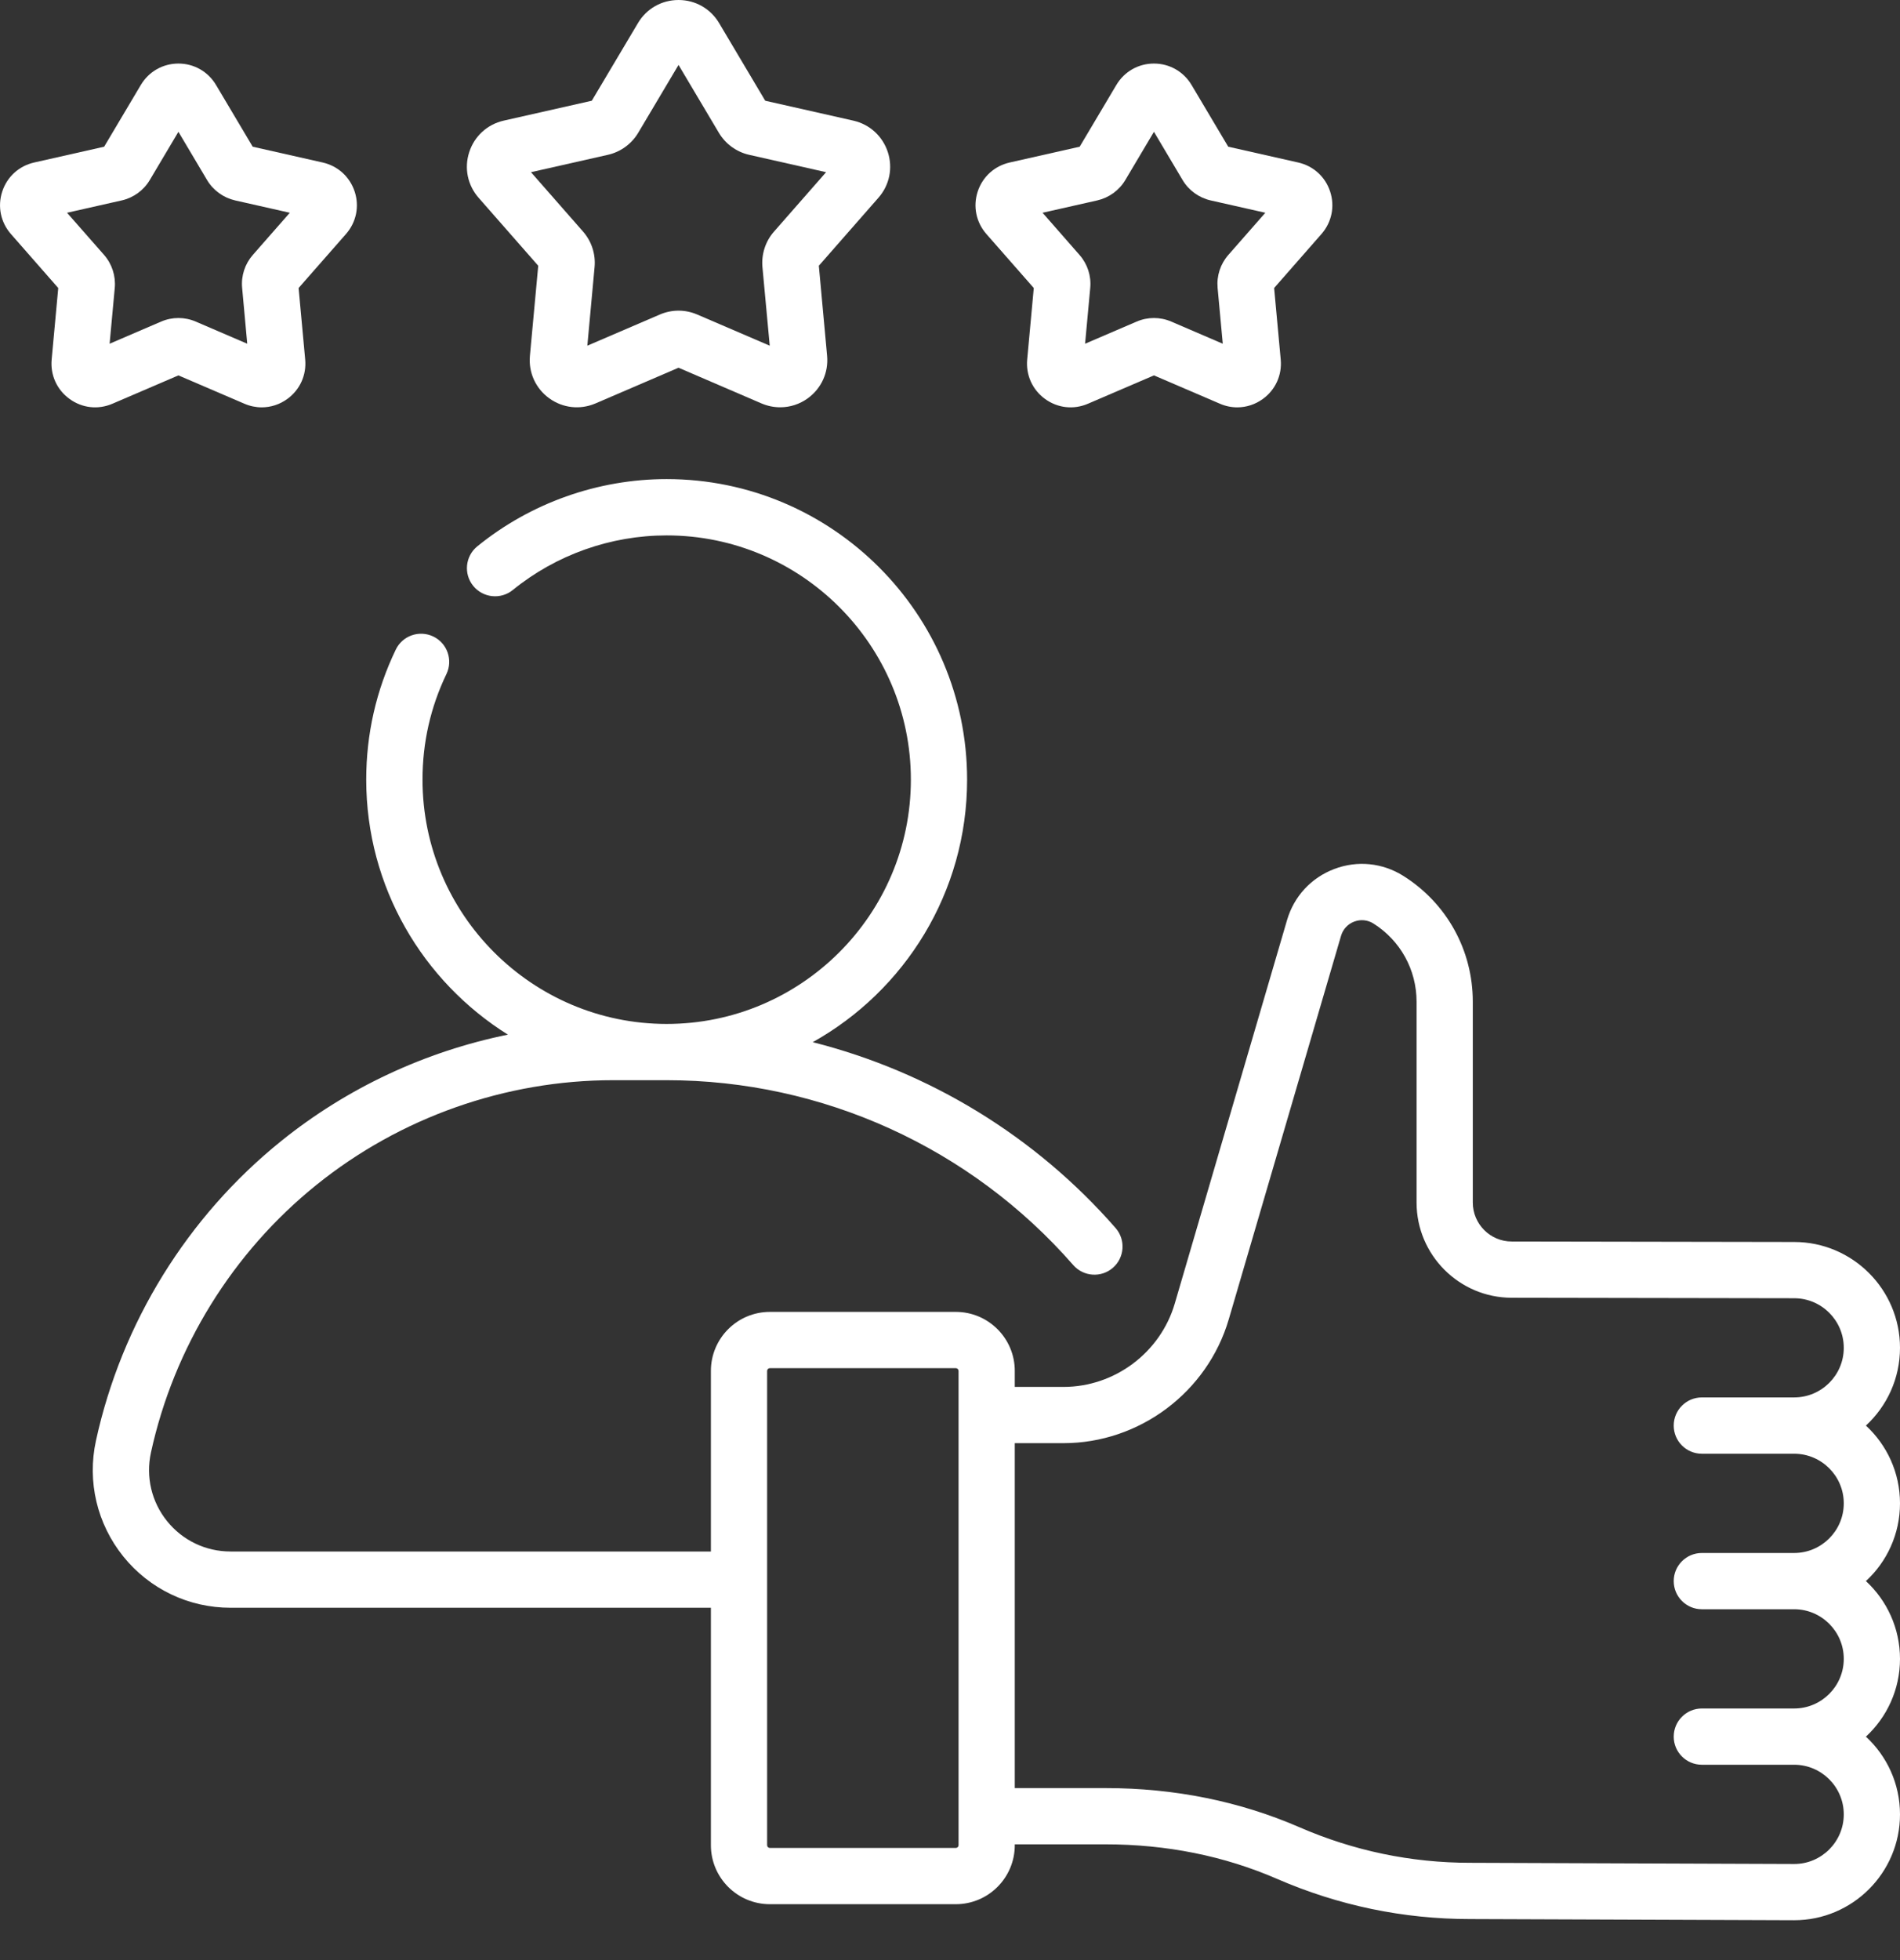 <svg width="32" height="33" viewBox="0 0 32 33" fill="none" xmlns="http://www.w3.org/2000/svg">
<rect x="0" y="0" width="32" height="33" fill="#333333" stroke="none"/>
<path d="M9.065 4.474L8.925 5.989C8.899 6.271 9.02 6.538 9.249 6.705C9.478 6.871 9.77 6.903 10.03 6.792L11.428 6.191L12.825 6.792C12.928 6.836 13.034 6.857 13.141 6.857C13.305 6.857 13.467 6.806 13.606 6.705C13.835 6.538 13.956 6.271 13.93 5.989L13.791 4.474L14.794 3.33C14.981 3.118 15.04 2.83 14.953 2.561C14.865 2.292 14.648 2.094 14.372 2.031L12.888 1.696L12.111 0.388C11.966 0.145 11.711 0 11.428 0C11.145 0 10.889 0.145 10.745 0.388L9.967 1.696L8.483 2.031C8.207 2.094 7.99 2.292 7.903 2.561C7.815 2.83 7.875 3.118 8.061 3.33L9.065 4.474ZM10.24 2.606C10.452 2.558 10.637 2.423 10.748 2.237L11.428 1.093L12.108 2.237C12.219 2.423 12.404 2.558 12.615 2.606L13.913 2.899L13.036 3.899C12.892 4.062 12.822 4.279 12.841 4.496L12.964 5.82L11.742 5.295C11.642 5.252 11.535 5.23 11.428 5.23C11.321 5.23 11.214 5.252 11.114 5.295L9.892 5.82L10.014 4.496C10.034 4.279 9.963 4.062 9.82 3.899L8.943 2.899L10.24 2.606Z" fill="white"/>
<path d="M1.894 6.797L3.005 6.32L4.116 6.797C4.211 6.838 4.31 6.858 4.408 6.858C4.56 6.858 4.711 6.81 4.84 6.716C5.052 6.562 5.164 6.314 5.14 6.053L5.029 4.849L5.827 3.94C6 3.743 6.055 3.476 5.974 3.227C5.892 2.977 5.691 2.794 5.435 2.736L4.256 2.47L3.638 1.43C3.504 1.205 3.267 1.07 3.005 1.07C2.743 1.07 2.506 1.205 2.372 1.43L1.754 2.47L0.575 2.736C0.319 2.794 0.118 2.977 0.037 3.227C-0.044 3.476 0.011 3.743 0.184 3.94L0.981 4.849L0.87 6.053C0.846 6.314 0.958 6.562 1.171 6.716C1.383 6.871 1.653 6.901 1.894 6.797ZM1.129 3.582L2.051 3.374C2.248 3.329 2.419 3.205 2.522 3.032L3.005 2.219L3.488 3.032C3.591 3.205 3.763 3.329 3.959 3.374L4.881 3.582L4.257 4.293C4.125 4.444 4.059 4.645 4.078 4.846L4.164 5.787L3.296 5.414C3.111 5.334 2.899 5.334 2.714 5.414L1.846 5.787L1.933 4.846C1.951 4.646 1.886 4.444 1.753 4.292L1.129 3.582Z" fill="white"/>
<path d="M17.411 4.849L17.3 6.053C17.276 6.314 17.388 6.562 17.6 6.716C17.812 6.871 18.083 6.901 18.324 6.797L19.435 6.32L20.546 6.797C20.64 6.838 20.739 6.858 20.838 6.858C20.99 6.858 21.141 6.81 21.27 6.716C21.482 6.562 21.594 6.314 21.57 6.053L21.459 4.849L22.256 3.94C22.429 3.743 22.484 3.476 22.403 3.227C22.322 2.977 22.121 2.794 21.865 2.736L20.686 2.47L20.068 1.43C19.934 1.205 19.697 1.07 19.435 1.07C19.172 1.07 18.936 1.205 18.802 1.43L18.184 2.47L17.005 2.736C16.749 2.794 16.547 2.977 16.466 3.227C16.385 3.476 16.44 3.743 16.613 3.94L17.411 4.849ZM18.481 3.374C18.677 3.329 18.849 3.205 18.952 3.032L19.435 2.219L19.918 3.032C20.021 3.205 20.192 3.329 20.389 3.374L21.311 3.582L20.687 4.293C20.554 4.444 20.489 4.645 20.507 4.846L20.594 5.787L19.726 5.414C19.541 5.334 19.329 5.334 19.144 5.414L18.275 5.787L18.362 4.846C18.381 4.646 18.315 4.444 18.182 4.293L17.559 3.582L18.481 3.374Z" fill="white"/>
<path d="M32 25.31C32 24.793 31.779 24.327 31.426 24.001C31.779 23.675 32 23.209 32 22.692C32 21.709 31.2 20.91 30.218 20.91L25.46 20.902C25.099 20.902 24.805 20.607 24.805 20.246V16.865C24.805 16 24.368 15.208 23.636 14.747C23.285 14.526 22.861 14.483 22.473 14.63C22.084 14.777 21.794 15.09 21.677 15.489L19.786 21.945C19.544 22.773 18.773 23.35 17.911 23.35H17.091V23.08C17.091 22.532 16.646 22.087 16.098 22.087H12.966C12.418 22.087 11.973 22.532 11.973 23.08V26.121H3.883C3.465 26.121 3.076 25.935 2.814 25.61C2.552 25.285 2.453 24.864 2.542 24.456C2.928 22.686 3.918 21.085 5.329 19.949C6.74 18.812 8.515 18.186 10.327 18.186H11.228C13.852 18.186 16.348 19.321 18.076 21.299C18.248 21.495 18.547 21.516 18.744 21.344C18.941 21.172 18.961 20.872 18.789 20.675C17.433 19.123 15.648 18.042 13.688 17.546C15.238 16.68 16.288 15.024 16.288 13.126C16.288 10.336 14.018 8.066 11.228 8.066C10.069 8.066 8.937 8.468 8.039 9.198C7.836 9.363 7.805 9.661 7.97 9.864C8.135 10.067 8.434 10.098 8.637 9.933C9.366 9.34 10.286 9.014 11.228 9.014C13.496 9.014 15.341 10.859 15.341 13.126C15.341 15.394 13.496 17.239 11.228 17.239C8.961 17.239 7.116 15.394 7.116 13.126C7.116 12.503 7.251 11.905 7.519 11.348C7.632 11.112 7.533 10.829 7.297 10.716C7.061 10.603 6.778 10.702 6.665 10.938C6.335 11.624 6.168 12.36 6.168 13.126C6.168 14.935 7.123 16.524 8.554 17.419C7.164 17.702 5.848 18.314 4.735 19.211C3.156 20.483 2.048 22.274 1.616 24.255C1.466 24.944 1.634 25.654 2.076 26.204C2.519 26.753 3.177 27.068 3.882 27.068H11.973V31.066C11.973 31.613 12.418 32.059 12.966 32.059H16.098C16.646 32.059 17.091 31.613 17.091 31.066V31.051H18.618C19.648 31.051 20.621 31.247 21.509 31.633C22.541 32.081 23.634 32.309 24.758 32.309L30.217 32.329C31.2 32.329 32 31.53 32 30.547C32 30.03 31.779 29.564 31.426 29.238C31.779 28.912 32 28.445 32 27.929C32 27.412 31.779 26.945 31.426 26.619C31.779 26.294 32 25.827 32 25.31ZM16.144 31.066C16.144 31.091 16.123 31.112 16.098 31.112H12.966C12.941 31.112 12.92 31.091 12.92 31.066V23.08C12.92 23.055 12.941 23.034 12.966 23.034H16.098C16.123 23.034 16.144 23.055 16.144 23.08V31.066ZM28.663 24.475H30.217C30.678 24.475 31.053 24.85 31.053 25.31C31.053 25.771 30.678 26.146 30.217 26.146H28.663C28.401 26.146 28.189 26.358 28.189 26.619C28.189 26.881 28.401 27.093 28.663 27.093H30.217C30.678 27.093 31.053 27.468 31.053 27.928C31.053 28.389 30.678 28.764 30.217 28.764H28.663C28.401 28.764 28.189 28.976 28.189 29.238C28.189 29.499 28.401 29.711 28.663 29.711H30.217C30.678 29.711 31.053 30.086 31.053 30.547C31.053 31.007 30.678 31.382 30.219 31.382L24.759 31.362C23.765 31.362 22.799 31.16 21.887 30.764C20.879 30.326 19.779 30.104 18.618 30.104H17.091V24.297H17.911C19.191 24.297 20.335 23.439 20.695 22.212L22.586 15.755C22.619 15.644 22.699 15.557 22.808 15.516C22.916 15.475 23.034 15.487 23.131 15.548C23.586 15.835 23.858 16.327 23.858 16.865V20.246C23.858 21.128 24.576 21.848 25.459 21.849L30.217 21.857C30.678 21.857 31.053 22.231 31.053 22.692C31.053 23.153 30.678 23.527 30.217 23.527H28.663C28.401 23.527 28.189 23.739 28.189 24.001C28.189 24.263 28.401 24.475 28.663 24.475Z" fill="white"/>
</svg>
